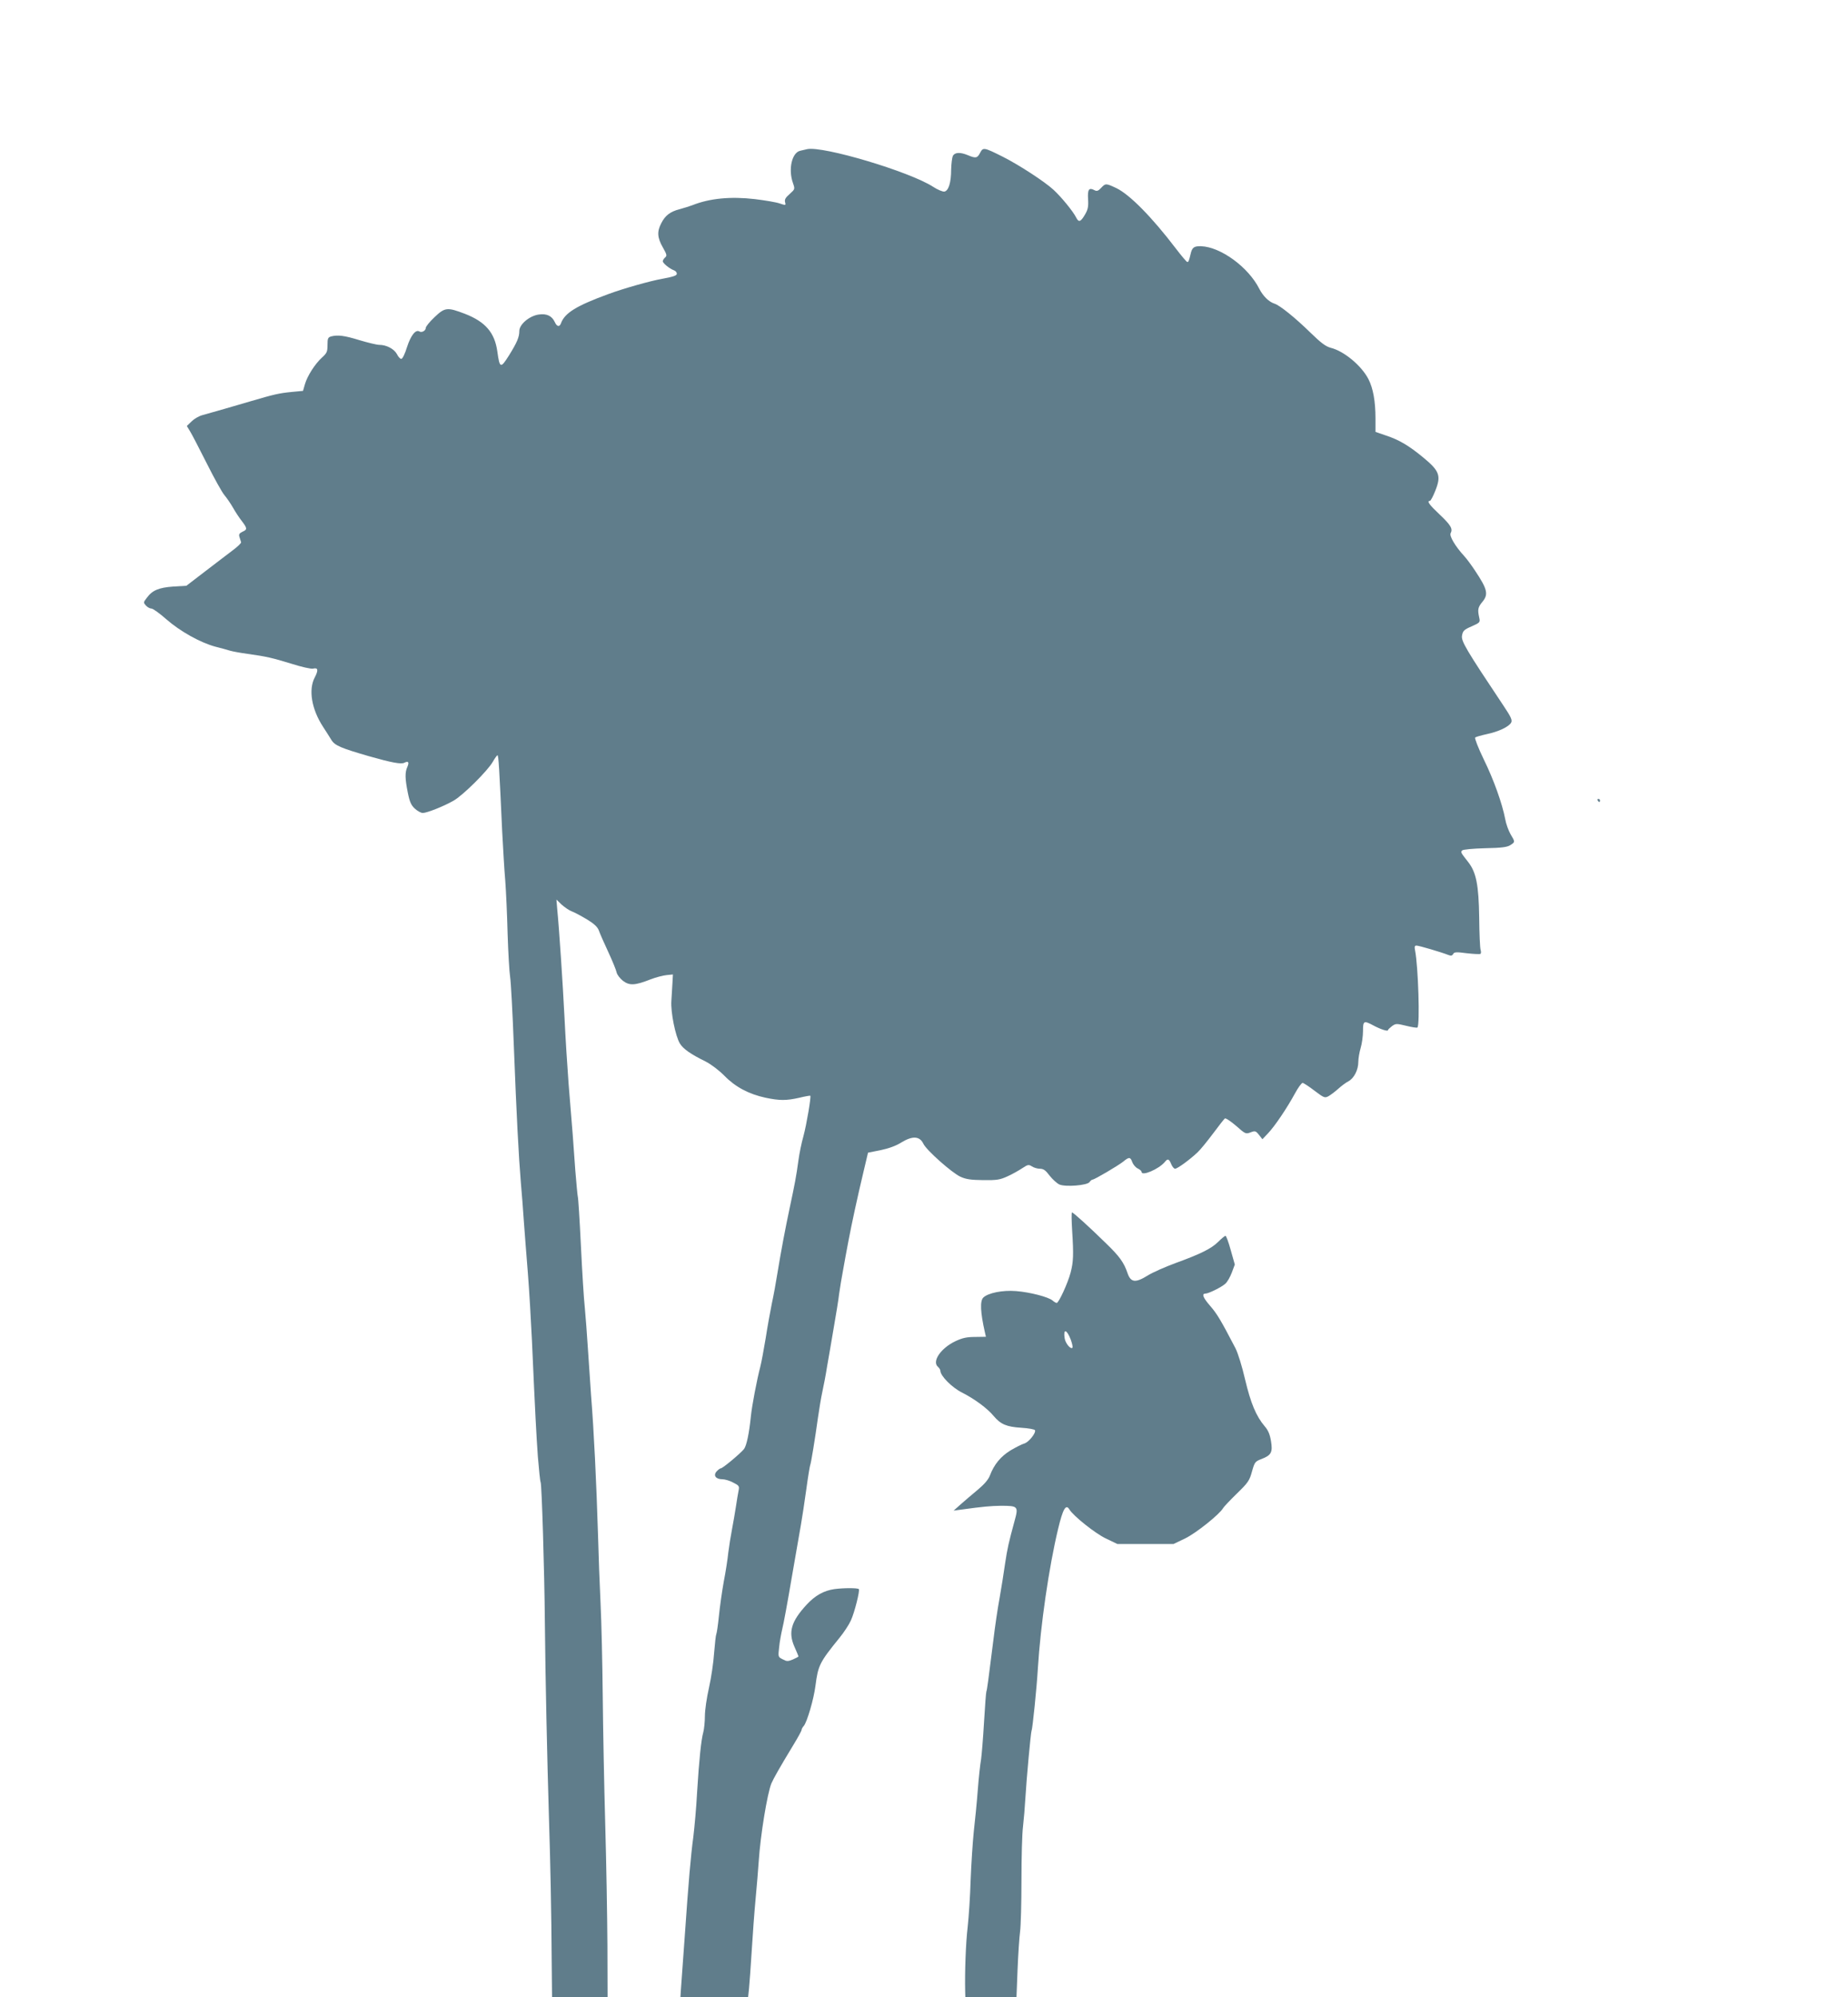 <?xml version="1.0" standalone="no"?>
<!DOCTYPE svg PUBLIC "-//W3C//DTD SVG 20010904//EN"
 "http://www.w3.org/TR/2001/REC-SVG-20010904/DTD/svg10.dtd">
<svg version="1.0" xmlns="http://www.w3.org/2000/svg"
 width="1185pt" height="1280pt" viewBox="0 0 1185 1280"
 preserveAspectRatio="xMidYMid meet">
<g transform="translate(0,1280) scale(0.1,-0.1)"
fill="#607d8b" stroke="none">
<path d="M5175 11844 c-11 -3 -30 -7 -43 -10 -54 -11 -79 -119 -47 -208 13
-38 13 -38 -21 -69 -27 -23 -34 -36 -30 -52 6 -22 5 -22 -34 -9 -22 8 -94 20
-160 28 -154 18 -290 5 -400 -39 -19 -7 -57 -19 -83 -26 -59 -15 -92 -40 -117
-90 -28 -53 -25 -93 10 -154 26 -46 28 -54 15 -65 -8 -7 -15 -18 -15 -24 0
-13 43 -48 73 -59 9 -3 17 -13 17 -21 0 -12 -20 -19 -95 -33 -78 -14 -248 -62
-345 -98 -205 -75 -279 -121 -303 -187 -9 -25 -26 -22 -39 7 -19 41 -52 57
-105 49 -59 -9 -123 -63 -123 -105 0 -39 -14 -73 -67 -158 -53 -84 -59 -82
-74 27 -17 121 -77 190 -208 241 -113 43 -128 42 -195 -22 -31 -29 -56 -60
-56 -69 0 -17 -26 -32 -41 -22 -24 14 -55 -26 -79 -100 -13 -43 -29 -76 -37
-76 -7 0 -20 14 -28 31 -18 33 -67 59 -113 59 -16 0 -73 14 -127 30 -97 30
-139 35 -182 24 -20 -6 -23 -13 -23 -55 0 -43 -4 -52 -35 -80 -45 -41 -94
-117 -110 -172 l-12 -42 -74 -7 c-80 -8 -111 -15 -264 -60 -100 -30 -235 -68
-309 -89 -22 -6 -52 -24 -68 -40 l-30 -29 20 -33 c11 -17 59 -110 107 -205 48
-96 99 -188 114 -205 15 -18 40 -54 56 -82 15 -27 41 -66 57 -86 34 -45 35
-53 2 -67 -20 -10 -24 -17 -18 -35 4 -12 8 -26 10 -32 2 -5 -23 -29 -54 -52
-31 -24 -111 -84 -177 -135 l-120 -92 -85 -5 c-93 -7 -134 -24 -170 -74 -21
-27 -21 -29 -4 -48 9 -10 25 -19 35 -19 10 0 53 -31 96 -69 88 -77 217 -149
313 -175 36 -9 79 -21 95 -26 17 -5 66 -14 110 -20 123 -17 161 -26 285 -64
63 -20 125 -34 137 -31 33 8 36 -9 11 -57 -41 -78 -20 -203 53 -315 19 -29 43
-67 54 -85 22 -36 61 -52 240 -104 148 -42 208 -53 228 -42 26 13 32 3 19 -27
-16 -35 -15 -75 3 -165 12 -60 22 -81 45 -102 17 -16 40 -28 51 -28 26 0 133
42 196 78 59 32 221 193 253 250 13 23 27 42 30 42 7 0 12 -90 30 -485 6 -110
14 -254 20 -320 5 -66 12 -219 15 -340 4 -121 11 -245 16 -275 5 -30 16 -230
24 -445 17 -442 31 -708 45 -875 6 -63 14 -173 19 -245 5 -71 17 -222 26 -335
9 -113 20 -306 26 -430 22 -494 28 -601 38 -745 7 -82 14 -157 18 -165 7 -20
24 -554 27 -900 3 -340 15 -887 26 -1245 9 -280 16 -604 18 -952 l2 -203 178
0 178 0 -1 333 c-1 182 -7 532 -14 777 -7 245 -14 614 -16 820 -2 206 -8 474
-14 595 -6 121 -13 315 -16 430 -11 352 -26 667 -45 905 -5 69 -14 202 -20
295 -6 94 -15 213 -20 265 -6 52 -17 231 -25 397 -8 166 -17 307 -20 315 -2 7
-9 83 -16 168 -11 164 -18 251 -43 555 -8 105 -20 294 -26 420 -11 218 -34
569 -47 700 l-5 60 33 -32 c19 -17 48 -37 64 -43 17 -6 60 -29 97 -51 48 -29
69 -49 78 -72 6 -18 33 -79 60 -137 27 -58 51 -117 54 -132 3 -15 22 -39 41
-54 41 -31 76 -30 175 9 36 14 83 26 105 28 l40 4 -3 -55 c-2 -30 -5 -82 -7
-115 -5 -71 26 -226 55 -273 21 -34 69 -68 165 -115 35 -18 84 -55 120 -91 70
-72 157 -118 264 -141 91 -19 133 -19 217 0 36 9 68 14 70 13 6 -7 -24 -185
-44 -259 -12 -41 -26 -110 -32 -154 -14 -104 -24 -155 -55 -300 -30 -141 -56
-279 -80 -425 -9 -58 -25 -145 -36 -195 -10 -49 -28 -148 -39 -220 -12 -71
-27 -155 -35 -185 -22 -84 -53 -248 -60 -315 -11 -111 -28 -190 -44 -211 -22
-28 -137 -124 -149 -124 -5 0 -17 -9 -27 -20 -23 -26 -5 -50 37 -50 16 0 47
-9 69 -21 38 -19 41 -23 35 -52 -4 -18 -11 -63 -17 -102 -6 -38 -17 -104 -25
-145 -8 -41 -19 -109 -24 -150 -4 -41 -17 -125 -29 -186 -11 -61 -25 -159 -31
-219 -6 -60 -14 -113 -17 -118 -3 -5 -9 -60 -14 -121 -4 -61 -19 -161 -33
-223 -14 -61 -26 -142 -26 -180 0 -37 -5 -84 -10 -103 -14 -49 -27 -176 -40
-385 -5 -99 -17 -227 -24 -285 -17 -127 -30 -275 -56 -650 -11 -157 -22 -306
-24 -332 l-3 -48 217 0 217 0 6 58 c3 31 11 138 17 237 6 99 17 250 25 335 8
85 17 193 20 240 11 170 55 435 81 500 15 34 49 95 146 255 26 43 48 83 48 89
0 5 6 17 14 25 21 25 64 171 75 258 17 131 26 149 155 308 27 33 60 83 72 110
24 52 59 193 51 201 -8 8 -97 8 -157 0 -68 -10 -123 -41 -177 -99 -100 -108
-120 -177 -79 -270 14 -32 26 -60 26 -62 0 -3 -16 -11 -36 -20 -32 -13 -39
-13 -65 1 -30 15 -30 16 -23 77 3 34 13 87 20 117 8 30 35 177 60 325 26 149
53 304 60 345 7 41 23 142 34 224 11 82 23 152 25 156 5 8 32 174 50 305 8 55
20 129 28 165 8 36 22 108 30 160 9 52 29 165 43 250 15 85 31 184 35 220 5
36 16 103 25 150 8 47 24 132 35 190 22 115 56 273 98 449 l27 114 81 16 c52
11 99 28 132 49 72 44 118 42 142 -8 20 -42 183 -186 237 -211 37 -17 68 -21
147 -22 88 -1 107 2 157 25 31 14 73 38 94 52 35 23 40 24 61 11 12 -8 35 -15
51 -15 23 0 37 -10 63 -45 19 -24 47 -49 62 -56 39 -17 177 -6 193 15 6 9 15
16 19 16 13 0 167 91 198 116 37 31 46 30 58 -5 6 -15 21 -33 34 -39 14 -7 25
-16 25 -22 0 -30 110 17 149 63 19 24 27 21 41 -13 7 -17 18 -30 25 -30 15 0
93 57 143 104 19 17 63 72 100 121 37 50 71 93 76 97 6 4 38 -18 72 -47 59
-52 62 -54 93 -42 29 11 33 10 54 -16 l22 -28 36 38 c43 45 122 162 173 256
20 37 42 67 49 67 7 -1 41 -23 76 -50 61 -46 66 -48 90 -35 14 8 42 29 62 47
20 18 49 40 65 48 36 19 64 73 64 125 0 22 7 62 15 89 8 27 15 75 15 108 0 66
5 69 65 37 46 -25 95 -41 95 -31 0 4 12 15 26 26 24 17 29 17 91 2 36 -9 68
-14 72 -11 17 17 5 392 -15 493 -5 25 -3 32 9 32 16 0 161 -43 204 -60 17 -7
25 -5 31 6 7 13 20 14 87 5 44 -5 83 -7 88 -4 4 2 5 14 1 26 -4 12 -8 105 -9
207 -3 209 -19 290 -71 356 -48 61 -49 63 -38 74 6 6 71 12 147 14 106 2 142
7 162 20 31 20 31 20 1 70 -13 23 -29 66 -34 96 -19 99 -73 252 -138 384 -35
72 -59 135 -55 139 5 5 38 14 74 22 76 16 142 47 157 74 8 16 0 35 -49 108
-241 361 -273 415 -266 450 5 30 13 38 62 59 54 24 55 26 48 57 -11 50 -8 65
19 98 42 50 35 81 -47 204 -22 33 -52 74 -67 90 -59 64 -98 131 -88 148 15 28
1 52 -72 121 -65 61 -83 86 -61 86 5 0 21 30 35 66 38 95 27 126 -79 213 -91
75 -153 112 -238 140 l-67 23 0 87 c0 109 -15 192 -45 251 -45 87 -157 180
-242 201 -33 9 -62 31 -131 98 -95 93 -196 175 -230 185 -36 12 -72 47 -97 95
-70 139 -247 268 -373 273 -46 1 -58 -7 -68 -52 -10 -42 -13 -50 -21 -49 -4 0
-37 39 -73 86 -153 201 -296 346 -381 387 -68 32 -70 32 -99 1 -18 -19 -27
-22 -42 -14 -35 19 -45 5 -41 -57 3 -48 -1 -67 -19 -98 -29 -50 -41 -53 -58
-19 -19 38 -94 130 -144 176 -56 52 -220 159 -325 212 -122 61 -127 62 -146
26 -18 -35 -28 -37 -78 -16 -50 21 -84 19 -97 -4 -5 -11 -10 -50 -11 -88 0
-84 -17 -137 -44 -141 -11 -1 -43 12 -72 31 -150 97 -706 263 -808 241z"/>
<path d="M10245 7670 c3 -5 8 -10 11 -10 2 0 4 5 4 10 0 6 -5 10 -11 10 -5 0
-7 -4 -4 -10z"/>
<path d="M6875 4913 c10 -156 8 -200 -10 -269 -18 -68 -76 -194 -89 -194 -5 0
-17 7 -26 15 -26 23 -145 54 -235 61 -86 7 -180 -12 -210 -42 -22 -22 -18 -96
10 -220 l7 -31 -69 -1 c-53 0 -81 -6 -126 -27 -95 -45 -153 -131 -112 -165 8
-7 15 -18 15 -25 0 -32 74 -107 138 -139 81 -41 164 -102 204 -151 45 -53 82
-69 177 -75 47 -3 86 -10 88 -16 6 -19 -41 -77 -69 -85 -15 -4 -54 -24 -88
-44 -62 -38 -105 -89 -132 -160 -10 -27 -36 -57 -79 -93 -35 -29 -84 -71 -109
-93 l-45 -40 45 6 c145 20 192 24 257 25 112 0 115 -3 88 -100 -37 -136 -45
-171 -60 -270 -8 -58 -24 -157 -35 -220 -12 -63 -30 -185 -40 -270 -32 -256
-41 -323 -45 -330 -2 -3 -9 -91 -15 -196 -6 -104 -15 -211 -19 -239 -5 -27
-15 -115 -21 -195 -6 -80 -18 -201 -26 -270 -7 -69 -16 -208 -20 -310 -3 -102
-12 -237 -19 -300 -12 -99 -19 -288 -16 -412 l1 -38 164 0 164 0 7 178 c4 97
11 206 16 242 5 36 9 184 9 330 0 146 4 301 10 345 5 44 12 125 15 180 7 122
35 426 40 435 6 9 33 276 40 395 17 279 71 651 130 897 31 129 50 161 72 125
25 -42 166 -154 233 -186 l75 -36 180 0 180 0 75 36 c70 34 220 154 243 194 5
9 44 50 88 93 72 70 81 83 97 141 17 61 20 65 62 81 62 24 72 43 60 115 -7 42
-18 69 -40 94 -56 66 -90 149 -126 300 -19 83 -46 170 -62 201 -94 180 -117
219 -162 271 -47 54 -56 79 -29 79 19 0 104 42 126 63 13 11 31 43 42 72 l19
51 -26 92 c-14 51 -29 92 -34 92 -4 0 -25 -17 -46 -38 -44 -44 -113 -78 -275
-137 -65 -24 -145 -59 -177 -79 -79 -49 -109 -46 -130 15 -23 68 -52 108 -137
190 -108 106 -211 199 -219 199 -4 0 -3 -53 1 -117z m-9 -698 c9 -25 14 -48
11 -52 -12 -12 -45 28 -50 60 -10 64 13 59 39 -8z"/>
</g>
</svg>
